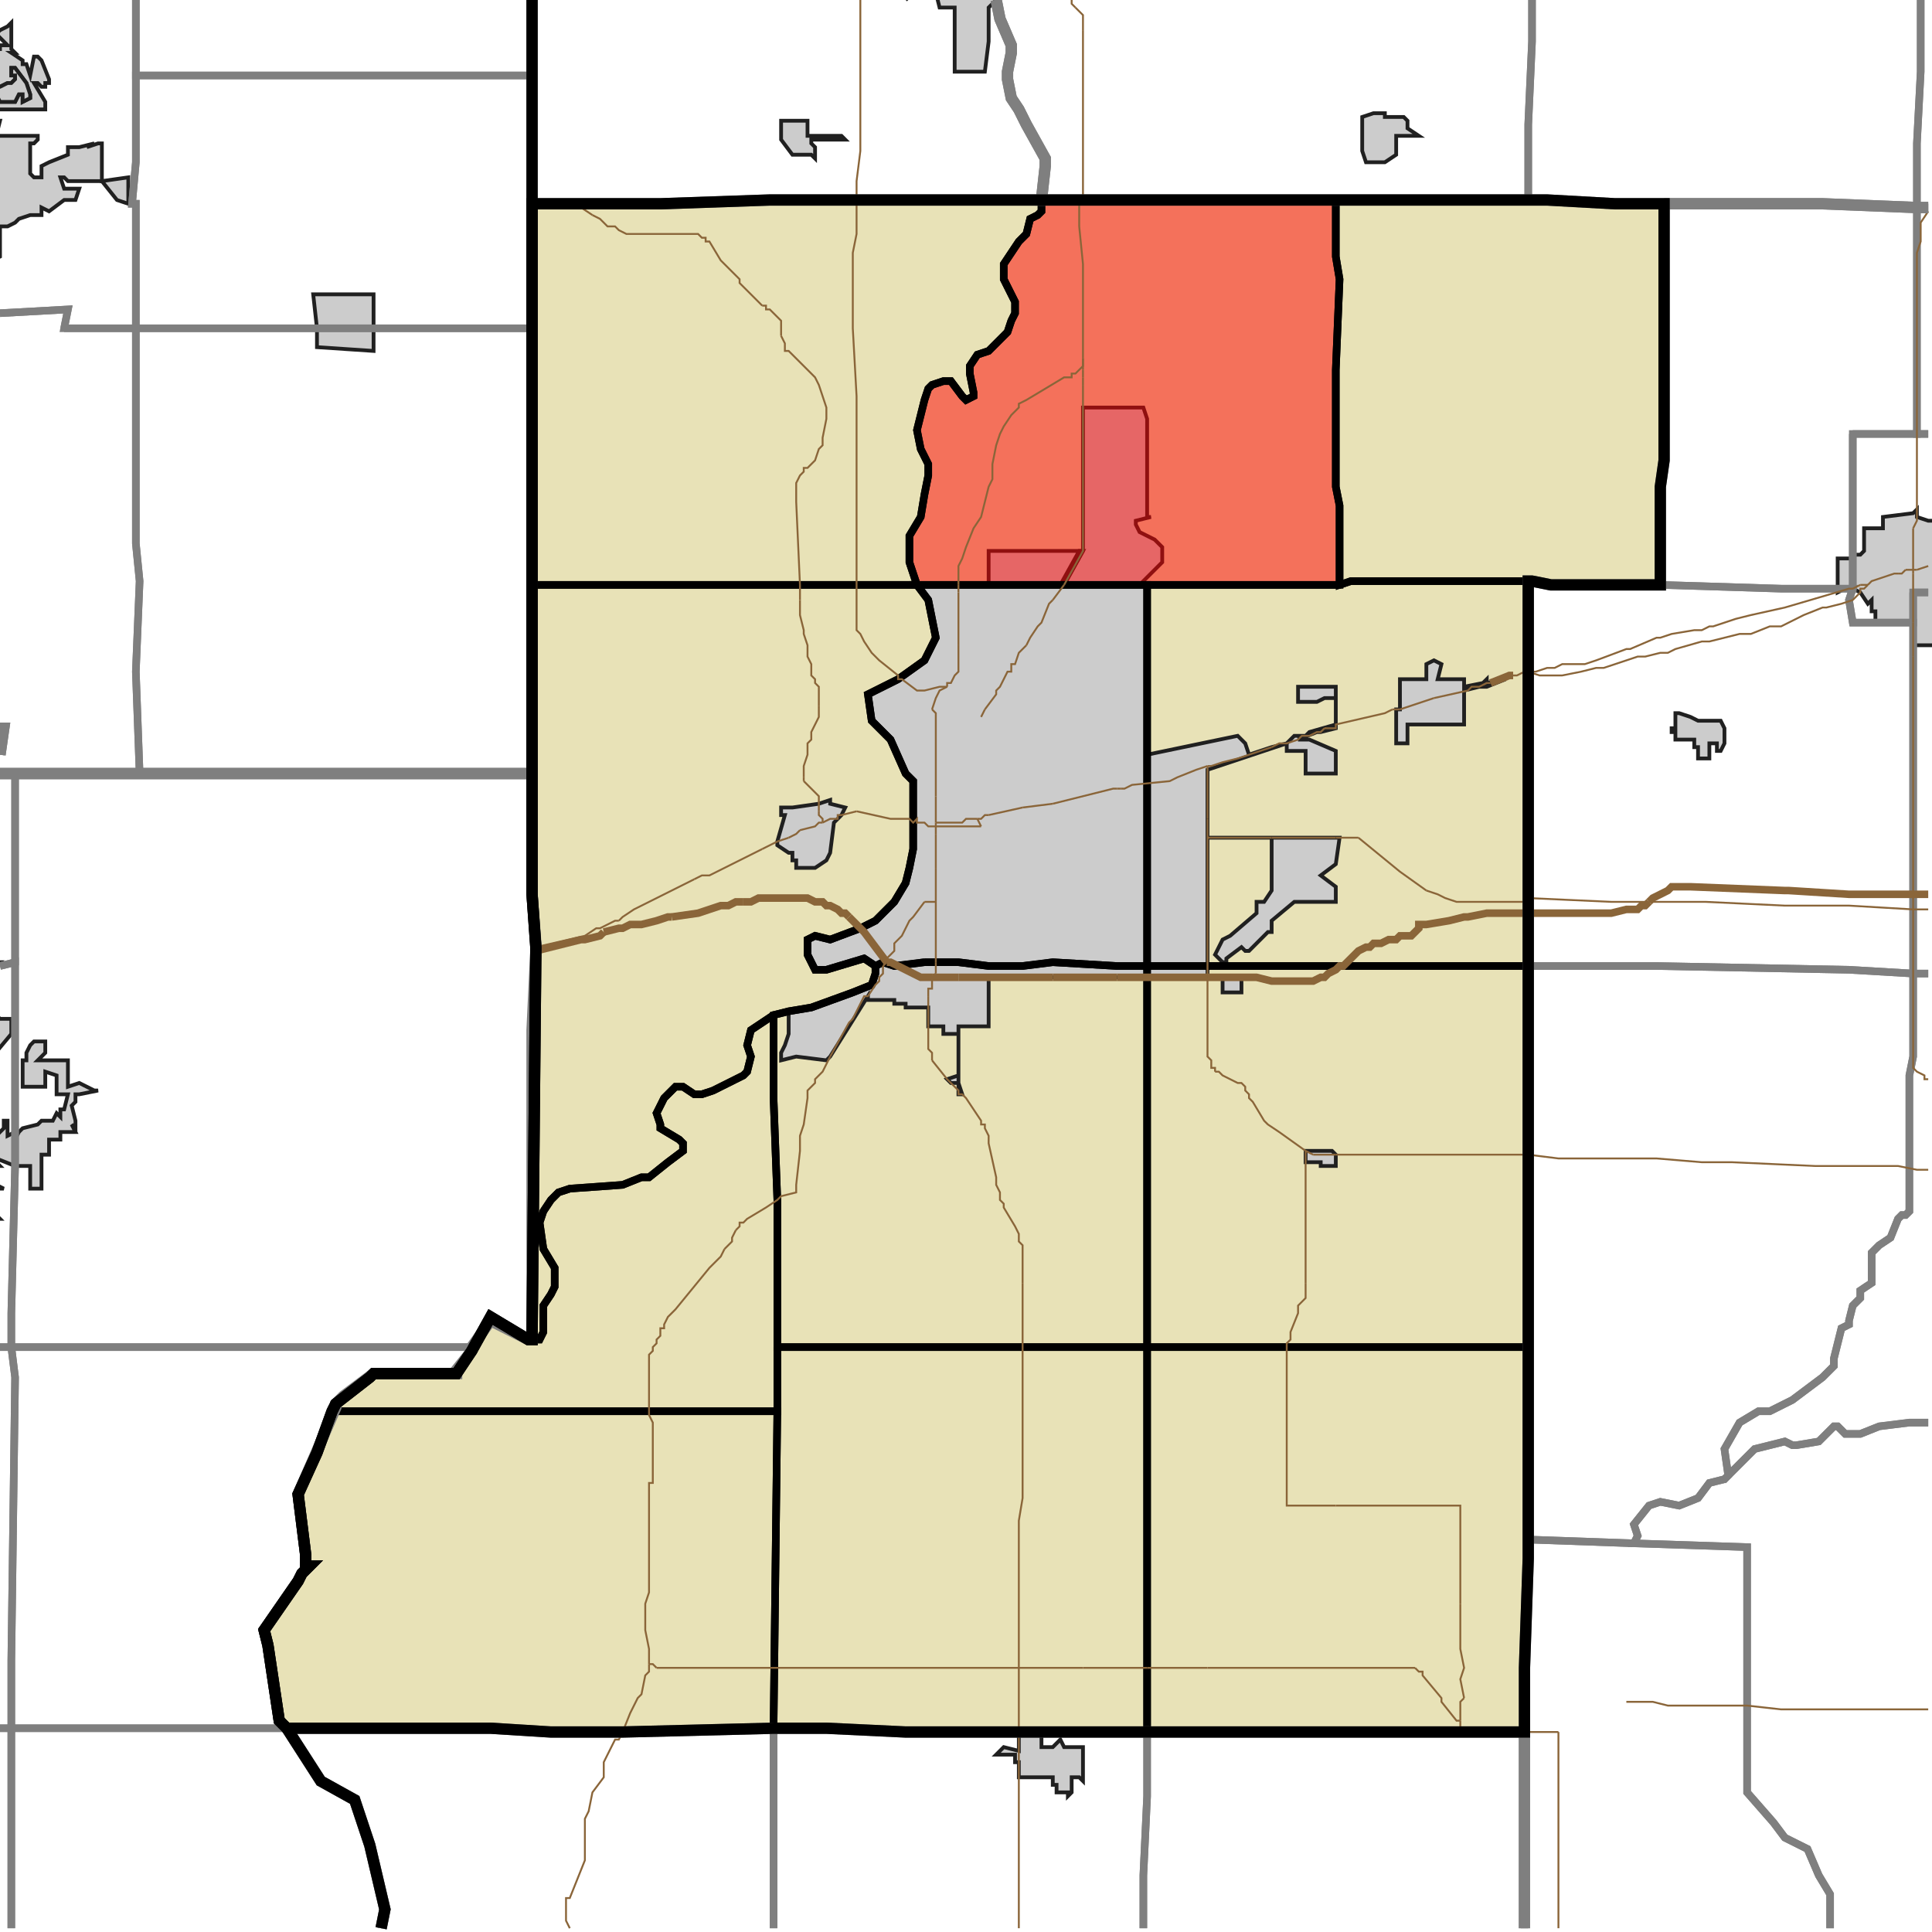 <?xml version="1.0" encoding="UTF-8"?>
<svg version="1.1" width="512" height="512" xmlns="http://www.w3.org/2000/svg" xmlns:xlink="http://www.w3.org/1999/xlink">

<!-- START LAYER target_county -->

<!-- START LAYER target_county_townships -->
<path fill="#e8e2b7" d="M 327 53 L 354 53 L 354 68 L 355 74 L 354 98 L 354 129 L 355 134 L 355 155 L 243 155 L 241 149 L 241 142 L 244 137 L 245 131 L 246 126 L 246 123 L 244 119 L 243 114 L 245 106 L 246 103 L 247 102 L 250 101 L 252 101 L 255 105 L 256 106 L 258 105 L 258 104 L 257 99 L 257 97 L 259 94 L 262 93 L 267 88 L 268 85 L 269 83 L 269 80 L 266 74 L 266 70 L 270 64 L 272 62 L 273 58 L 275 57 L 276 56 L 276 53 L 327 53 z"/>
<path fill="#e8e2b7" d="M 354 53 L 410 53 L 428 54 L 441 54 L 441 122 L 440 129 L 440 155 L 411 155 L 406 154 L 358 154 L 355 155 L 355 134 L 354 129 L 354 98 L 355 74 L 354 68 L 354 53 z"/>
<path fill="#e8e2b7" d="M 276 53 L 276 56 L 275 57 L 273 58 L 272 62 L 270 64 L 266 70 L 266 74 L 269 80 L 269 83 L 268 85 L 267 88 L 262 93 L 259 94 L 257 97 L 257 99 L 258 104 L 258 105 L 256 106 L 255 105 L 252 101 L 250 101 L 247 102 L 246 103 L 245 106 L 243 114 L 244 119 L 246 123 L 246 126 L 245 131 L 244 137 L 241 142 L 241 149 L 243 155 L 141 155 L 141 54 L 175 54 L 204 53 L 276 53 z"/>
<path fill="#e8e2b7" d="M 401 154 L 405 154 L 405 256 L 304 256 L 304 155 L 355 155 L 358 154 L 401 154 z"/>
<path fill="#e8e2b7" d="M 254 155 L 304 155 L 304 256 L 296 256 L 279 255 L 271 256 L 262 256 L 254 255 L 245 255 L 237 256 L 234 255 L 232 256 L 229 254 L 219 257 L 216 257 L 214 253 L 214 249 L 216 248 L 220 249 L 228 246 L 232 244 L 237 239 L 240 234 L 241 230 L 242 225 L 242 207 L 240 205 L 236 196 L 231 191 L 230 184 L 238 180 L 245 175 L 248 169 L 246 159 L 243 155 L 254 155 z"/>
<path fill="#e8e2b7" d="M 154 155 L 243 155 L 246 159 L 248 169 L 245 175 L 238 180 L 230 184 L 231 191 L 236 196 L 240 205 L 242 207 L 242 225 L 241 230 L 240 234 L 237 239 L 232 244 L 228 246 L 220 249 L 216 248 L 214 249 L 214 253 L 216 257 L 219 257 L 229 254 L 232 256 L 232 258 L 231 261 L 226 263 L 215 267 L 209 268 L 205 269 L 199 273 L 198 277 L 199 280 L 198 284 L 197 285 L 189 289 L 186 290 L 184 290 L 181 288 L 179 288 L 176 291 L 174 295 L 175 298 L 175 299 L 180 302 L 181 303 L 181 305 L 177 308 L 172 312 L 170 312 L 165 314 L 151 315 L 148 316 L 146 318 L 144 321 L 143 324 L 144 331 L 147 336 L 147 341 L 146 343 L 144 346 L 144 353 L 143 355 L 141 355 L 142 252 L 142 251 L 141 237 L 141 155 L 154 155 z"/>
<path fill="#e8e2b7" d="M 245 255 L 254 255 L 262 256 L 271 256 L 279 255 L 296 256 L 304 256 L 304 357 L 206 357 L 206 318 L 205 291 L 205 269 L 209 268 L 215 267 L 226 263 L 231 261 L 232 258 L 232 256 L 234 255 L 237 256 L 245 255 z"/>
<path fill="#e8e2b7" d="M 304 256 L 405 256 L 405 357 L 304 357 L 304 256 z"/>
<path fill="#e8e2b7" d="M 205 269 L 205 291 L 206 318 L 206 374 L 88 374 L 89 372 L 98 365 L 99 364 L 121 364 L 125 358 L 130 349 L 140 355 L 143 355 L 144 353 L 144 346 L 146 343 L 147 341 L 147 336 L 144 331 L 143 324 L 144 321 L 146 318 L 148 316 L 151 315 L 165 314 L 170 312 L 172 312 L 177 308 L 181 305 L 181 303 L 180 302 L 175 299 L 175 298 L 174 295 L 176 291 L 179 288 L 181 288 L 184 290 L 186 290 L 189 289 L 197 285 L 198 284 L 199 280 L 198 277 L 199 273 L 205 269 z"/>
<path fill="#e8e2b7" d="M 206 357 L 304 357 L 304 459 L 240 459 L 219 458 L 205 458 L 206 374 L 206 357 z"/>
<path fill="#e8e2b7" d="M 304 357 L 405 357 L 405 413 L 404 442 L 404 459 L 304 459 L 304 357 z"/>
<path fill="#e8e2b7" d="M 102 374 L 206 374 L 205 458 L 165 459 L 146 459 L 130 458 L 76 458 L 74 456 L 71 436 L 70 432 L 79 419 L 80 417 L 82 415 L 81 415 L 81 412 L 79 396 L 84 385 L 88 374 L 102 374 z"/>

<!-- START LAYER IL-places -->
<path fill="#cccccc" stroke="#202020" stroke-width="1" d="M 3 7 L 3 13 L 4 14 L 3 14 L 6 16 L 6 17 L 7 17 L 8 20 L 9 15 L 10 15 L 11 16 L 13 21 L 13 22 L 12 22 L 12 23 L 11 23 L 10 22 L 9 22 L 12 27 L 12 29 L -2 29 L -2 32 L 0 32 L -1 36 L 10 36 L 10 37 L 9 38 L 8 38 L 8 46 L 9 47 L 11 47 L 11 44 L 13 43 L 18 41 L 18 39 L 21 39 L 25 38 L 23 39 L 26 38 L 27 38 L 27 48 L 34 47 L 34 54 L 31 53 L 27 48 L 18 48 L 17 47 L 16 47 L 17 50 L 21 50 L 20 53 L 17 53 L 13 56 L 11 55 L 11 57 L 8 57 L 5 58 L 4 59 L 2 60 L 0 60 L 0 68 L -2 69 L -2 13 L 0 13 L 0 12 L 2 12 L -1 9 L 0 8 L 2 7 L 3 6 L 3 7 M 3 18 L 3 20 L 4 20 L 4 21 L 3 22 L 2 22 L 0 23 L -2 23 L 0 27 L 4 27 L 5 25 L 6 25 L 6 27 L 8 26 L 8 25 L 7 22 L 4 18 L 3 18 z"/>
<path fill="#cccccc" stroke="#202020" stroke-width="1" d="M 4 18 L 7 22 L 8 25 L 8 26 L 6 27 L 6 25 L 5 25 L 4 27 L 0 27 L -2 23 L 0 23 L 2 22 L 3 22 L 4 21 L 4 20 L 3 20 L 3 18 L 4 18 z"/>
<path fill="#cccccc" stroke="#202020" stroke-width="1" d="M 99 87 L 99 93 L 84 92 L 84 87 L 83 78 L 99 78 L 99 87 z"/>
<path fill="#cccccc" stroke="#202020" stroke-width="1" d="M -1 256 L -2 259 L -2 268 L -1 269 L -2 269 L -2 270 L 3 270 L 3 274 L -2 280 L -2 295 L -1 296 L -1 299 L 0 300 L 1 299 L 1 297 L 2 297 L 2 301 L 4 300 L 4 302 L 5 300 L 6 299 L 10 298 L 11 297 L 14 297 L 15 295 L 16 296 L 16 294 L 17 294 L 18 290 L 15 290 L 15 285 L 12 284 L 12 288 L 6 288 L 6 281 L 7 281 L 7 279 L 8 277 L 9 276 L 12 276 L 12 279 L 10 281 L 18 281 L 18 288 L 21 287 L 25 289 L 26 289 L 21 290 L 20 290 L 20 292 L 19 293 L 20 297 L 20 299 L 19 298 L 20 300 L 16 300 L 16 302 L 13 302 L 13 306 L 11 306 L 11 315 L 8 315 L 8 309 L 4 309 L -1 307 L -1 308 L 0 309 L -1 309 L -1 314 L 1 315 L -1 315 L -1 322 L 0 323 L -2 323 L -2 255 L 0 255 L -1 256 z"/>

<!-- START LAYER KY-places -->

<!-- START LAYER MI-places -->

<!-- START LAYER OH-places -->

<!-- START LAYER IN-places -->
<path fill="#cccccc" stroke="#202020" stroke-width="1" d="M 264 -2 L 264 0 L 262 2 L 262 11 L 261 19 L 253 19 L 253 2 L 249 2 L 248 -2 L 242 -2 L 240 0 L 242 -2 L 264 -2 z"/>
<path fill="#cccccc" stroke="#202020" stroke-width="1" d="M 367 31 L 372 31 L 373 32 L 373 34 L 376 36 L 370 36 L 370 41 L 367 43 L 362 43 L 361 40 L 361 31 L 364 30 L 367 30 L 367 31 z"/>
<path fill="#cccccc" stroke="#202020" stroke-width="1" d="M 214 32 L 214 36 L 223 36 L 224 37 L 215 37 L 215 38 L 216 39 L 216 42 L 215 41 L 210 41 L 207 37 L 207 32 L 214 32 z"/>
<path fill="#cccccc" stroke="#202020" stroke-width="1" d="M 301 108 L 303 108 L 304 111 L 304 137 L 305 137 L 301 138 L 301 139 L 302 141 L 306 143 L 308 145 L 308 149 L 302 155 L 282 155 L 287 146 L 287 108 L 301 108 z"/>
<path fill="#cccccc" stroke="#202020" stroke-width="1" d="M 508 137 L 511 138 L 513 138 L 513 171 L 507 171 L 507 165 L 497 165 L 497 162 L 496 162 L 496 159 L 495 160 L 493 157 L 491 156 L 489 156 L 487 157 L 487 148 L 491 148 L 491 147 L 493 147 L 494 146 L 494 140 L 499 140 L 499 137 L 507 136 L 508 135 L 508 137 z"/>
<path fill="#cccccc" stroke="#202020" stroke-width="1" d="M 287 146 L 282 155 L 304 155 L 304 200 L 328 195 L 330 197 L 331 200 L 337 198 L 341 197 L 343 195 L 346 195 L 347 194 L 354 192 L 354 185 L 351 185 L 349 186 L 344 186 L 344 182 L 354 182 L 354 193 L 350 194 L 349 194 L 344 196 L 347 196 L 354 199 L 354 205 L 346 205 L 346 199 L 341 199 L 341 197 L 320 204 L 320 222 L 355 222 L 354 229 L 350 232 L 354 235 L 354 239 L 343 239 L 337 244 L 337 247 L 336 247 L 331 252 L 330 252 L 329 251 L 325 254 L 325 255 L 324 255 L 322 253 L 324 249 L 326 248 L 333 242 L 333 239 L 335 239 L 337 236 L 337 222 L 320 222 L 320 259 L 262 259 L 262 272 L 254 272 L 254 287 L 255 290 L 254 290 L 254 287 L 252 287 L 251 286 L 254 285 L 254 274 L 250 274 L 250 272 L 246 272 L 246 267 L 240 267 L 240 266 L 237 266 L 237 265 L 230 265 L 230 264 L 220 280 L 219 281 L 211 280 L 207 281 L 207 279 L 208 277 L 209 274 L 209 268 L 215 267 L 226 263 L 231 261 L 232 258 L 232 256 L 229 254 L 219 257 L 216 257 L 214 253 L 214 249 L 216 248 L 220 249 L 228 246 L 232 244 L 237 239 L 240 234 L 241 230 L 242 225 L 242 207 L 240 205 L 236 196 L 231 191 L 230 184 L 238 180 L 245 175 L 248 169 L 246 159 L 243 155 L 281 155 L 286 146 L 287 146 z"/>
<path fill="#cccccc" stroke="#202020" stroke-width="1" d="M 262 146 L 286 146 L 281 155 L 262 155 L 262 146 z"/>
<path fill="#cccccc" stroke="#202020" stroke-width="1" d="M 373 180 L 378 180 L 378 176 L 380 175 L 382 176 L 381 180 L 388 180 L 388 182 L 393 181 L 394 180 L 394 181 L 399 180 L 394 182 L 392 182 L 388 183 L 388 192 L 373 192 L 373 197 L 370 197 L 370 188 L 371 188 L 371 180 L 373 180 z"/>
<path fill="#cccccc" stroke="#202020" stroke-width="1" d="M 456 191 L 457 193 L 457 197 L 456 199 L 455 199 L 455 197 L 453 197 L 453 201 L 450 201 L 450 198 L 449 198 L 449 196 L 444 196 L 444 194 L 443 194 L 443 193 L 444 193 L 444 189 L 445 189 L 448 190 L 450 191 L 456 191 z"/>
<path fill="#cccccc" stroke="#202020" stroke-width="1" d="M 217 213 L 220 212 L 220 213 L 224 214 L 223 216 L 221 218 L 220 226 L 219 228 L 216 230 L 211 230 L 211 228 L 210 228 L 210 226 L 209 226 L 206 224 L 206 223 L 208 216 L 207 216 L 207 214 L 210 214 L 217 213 z"/>
<path fill="#cccccc" stroke="#202020" stroke-width="1" d="M 329 259 L 329 263 L 324 263 L 324 259 L 329 259 z"/>
<path fill="#cccccc" stroke="#202020" stroke-width="1" d="M 346 305 L 353 305 L 354 306 L 354 309 L 350 309 L 350 308 L 346 308 L 346 305 z"/>
<path fill="#cccccc" stroke="#202020" stroke-width="1" d="M 271 459 L 276 459 L 276 463 L 279 463 L 281 461 L 282 463 L 287 463 L 287 472 L 286 471 L 284 471 L 284 475 L 283 476 L 283 475 L 280 475 L 280 473 L 279 473 L 279 471 L 270 471 L 270 467 L 269 467 L 269 465 L 264 465 L 266 463 L 270 464 L 270 459 L 271 459 z"/>

<!-- START LAYER target_township -->
<path fill="#ff0000" opacity="0.5" d="M 327 53 L 354 53 L 354 68 L 355 74 L 354 98 L 354 129 L 355 134 L 355 155 L 243 155 L 241 149 L 241 142 L 244 137 L 245 131 L 246 126 L 246 123 L 244 119 L 243 114 L 245 106 L 246 103 L 247 102 L 250 101 L 252 101 L 255 105 L 256 106 L 258 105 L 258 104 L 257 99 L 257 97 L 259 94 L 262 93 L 267 88 L 268 85 L 269 83 L 269 80 L 266 74 L 266 70 L 270 64 L 272 62 L 273 58 L 275 57 L 276 56 L 276 53 L 327 53 z"/>

<!-- START LAYER IL-township_borders -->
<polyline fill="none" stroke="#7f7f7f" stroke-width="2" points="141,0 141,20 36,20 36,0"/>
<polyline fill="none" stroke="#7f7f7f" stroke-width="2" points="36,0 36,43 35,54 36,54 36,87 17,87 18,82 0,83"/>
<polyline fill="none" stroke="#7f7f7f" stroke-width="2" points="141,20 141,87 36,87 36,54 35,54 36,43 36,20 141,20"/>
<polyline fill="none" stroke="#7f7f7f" stroke-width="2" points="17,87 36,87 36,144 37,154 36,178 37,205 0,205"/>
<polyline fill="none" stroke="#7f7f7f" stroke-width="2" points="0,200 1,193 0,193"/>
<polyline fill="none" stroke="#7f7f7f" stroke-width="2" points="0,83 18,82 17,87"/>
<polyline fill="none" stroke="#7f7f7f" stroke-width="2" points="141,87 141,205 37,205 36,178 37,154 36,144 36,87 141,87"/>
<polyline fill="none" stroke="#7f7f7f" stroke-width="2" points="0,193 1,193 0,200"/>
<polyline fill="none" stroke="#7f7f7f" stroke-width="2" points="0,205 4,205 4,255 0,256"/>
<polyline fill="none" stroke="#7f7f7f" stroke-width="2" points="4,205 141,205 141,237 142,250 142,252 141,273 141,355 140,355 130,350 125,357 3,357 3,348 4,309 4,205"/>
<polyline fill="none" stroke="#7f7f7f" stroke-width="2" points="0,256 4,255 4,309 3,348 3,357 0,357"/>
<polyline fill="none" stroke="#7f7f7f" stroke-width="2" points="0,357 3,357 4,365 3,440 3,458 0,458"/>
<polyline fill="none" stroke="#7f7f7f" stroke-width="2" points="125,357 125,358 121,363 121,364 99,364 91,370 89,372 89,373 79,396 81,412 81,415 82,415 80,417 79,419 70,432 71,436 74,456 76,458 3,458 3,440 4,365 3,357 125,357"/>
<polyline fill="none" stroke="#7f7f7f" stroke-width="2" points="0,458 3,458 3,511"/>
<polyline fill="none" stroke="#7f7f7f" stroke-width="2" points="76,458 85,472 94,477 98,489 102,506 101,511"/>
<polyline fill="none" stroke="#7f7f7f" stroke-width="2" points="3,511 3,458 76,458"/>

<!-- START LAYER KY-township_borders -->

<!-- START LAYER MI-township_borders -->

<!-- START LAYER OH-township_borders -->

<!-- START LAYER IN-township_borders -->
<polyline fill="none" stroke="#7f7f7f" stroke-width="2" points="406,0 406,11 405,33 405,53 276,53 277,44 277,42 272,33 270,29 268,26 267,21 267,19 268,14 268,12 265,5 264,0"/>
<polyline fill="none" stroke="#7f7f7f" stroke-width="2" points="264,0 265,5 268,12 268,14 267,19 267,21 268,26 270,29 272,33 277,42 277,44 276,53 204,53 175,54 141,54 141,0"/>
<polyline fill="none" stroke="#7f7f7f" stroke-width="2" points="509,0 509,19 508,38 508,55 483,54 428,54 410,53 405,53 405,33 406,11 406,0"/>
<polyline fill="none" stroke="#7f7f7f" stroke-width="2" points="511,55 508,55 508,38 509,19 509,0"/>
<polyline fill="none" stroke="#7f7f7f" stroke-width="2" points="441,54 483,54 508,55 508,115 491,115 491,156 472,156 440,155 440,129 441,122 441,54"/>
<polyline fill="none" stroke="#7f7f7f" stroke-width="2" points="511,115 508,115 508,55 511,55"/>
<polyline fill="none" stroke="#7f7f7f" stroke-width="2" points="491,115 511,115"/>
<polyline fill="none" stroke="#7f7f7f" stroke-width="2" points="511,157 507,157 507,165 491,165 490,159 491,156 491,115"/>
<polyline fill="none" stroke="#7f7f7f" stroke-width="2" points="406,154 411,155 440,155 472,156 491,156 490,159 491,165 507,165 507,258 490,257 439,256 405,256 405,154 406,154"/>
<polyline fill="none" stroke="#7f7f7f" stroke-width="2" points="507,157 511,157"/>
<polyline fill="none" stroke="#7f7f7f" stroke-width="2" points="511,258 507,258 507,157"/>
<polyline fill="none" stroke="#7f7f7f" stroke-width="2" points="405,256 439,256 490,257 507,258 507,280 506,285 506,321 505,322 504,322 503,323 501,328 498,330 496,332 496,340 493,342 493,344 491,346 490,350 490,351 488,352 486,360 486,362 483,365 475,371 469,374 466,374 461,377 457,384 458,391 457,392 453,393 450,397 445,399 440,398 437,399 433,404 434,407 433,409 405,408 405,256"/>
<polyline fill="none" stroke="#7f7f7f" stroke-width="2" points="507,258 511,258"/>
<polyline fill="none" stroke="#7f7f7f" stroke-width="2" points="511,377 506,377 498,378 493,380 489,380 487,378 486,378 482,382 476,383 475,383 473,382 465,384 458,391 457,384 461,377 466,374 469,374 475,371 483,365 486,362 486,360 488,352 490,351 490,350 491,346 493,344 493,342 496,340 496,332 498,330 501,328 503,323 504,322 505,322 506,321 506,285 507,280 507,258"/>
<polyline fill="none" stroke="#7f7f7f" stroke-width="2" points="485,511 485,502 482,497 479,490 473,487 470,483 463,475 463,410 433,409 434,407 433,404 437,399 440,398 445,399 450,397 453,393 457,392 465,384 473,382 475,383 476,383 482,382 486,378 487,378 489,380 493,380 498,378 506,377 511,377"/>
<polyline fill="none" stroke="#7f7f7f" stroke-width="2" points="433,409 463,410 463,475 470,483 473,487 479,490 482,497 485,502 485,511"/>
<polyline fill="none" stroke="#7f7f7f" stroke-width="2" points="404,511 404,442 405,413 405,408 433,409"/>
<polyline fill="none" stroke="#7f7f7f" stroke-width="2" points="79,458 130,458 146,459 165,459 205,458 205,511"/>
<polyline fill="none" stroke="#7f7f7f" stroke-width="2" points="101,511 102,506 98,489 94,477 85,472 76,458 79,458"/>
<polyline fill="none" stroke="#7f7f7f" stroke-width="2" points="240,459 304,459 304,476 303,497 303,511"/>
<polyline fill="none" stroke="#7f7f7f" stroke-width="2" points="205,511 205,458 219,458 240,459"/>
<polyline fill="none" stroke="#7f7f7f" stroke-width="2" points="337,459 404,459 404,511"/>
<polyline fill="none" stroke="#7f7f7f" stroke-width="2" points="303,511 303,497 304,476 304,459 337,459"/>

<!-- START LAYER target_county_township_borders -->
<polyline fill="none" stroke="#000000" stroke-width="2" points="327,53 354,53 354,68 355,74 354,98 354,129 355,134 355,155 243,155 241,149 241,142 244,137 245,131 246,126 246,123 244,119 243,114 245,106 246,103 247,102 250,101 252,101 255,105 256,106 258,105 258,104 257,99 257,97 259,94 262,93 267,88 268,85 269,83 269,80 266,74 266,70 270,64 272,62 273,58 275,57 276,56 276,53 327,53"/>
<polyline fill="none" stroke="#000000" stroke-width="2" points="354,53 410,53 428,54 441,54 441,122 440,129 440,155 411,155 406,154 358,154 355,155 355,134 354,129 354,98 355,74 354,68 354,53"/>
<polyline fill="none" stroke="#000000" stroke-width="2" points="276,53 276,56 275,57 273,58 272,62 270,64 266,70 266,74 269,80 269,83 268,85 267,88 262,93 259,94 257,97 257,99 258,104 258,105 256,106 255,105 252,101 250,101 247,102 246,103 245,106 243,114 244,119 246,123 246,126 245,131 244,137 241,142 241,149 243,155 141,155 141,54 175,54 204,53 276,53"/>
<polyline fill="none" stroke="#000000" stroke-width="2" points="401,154 405,154 405,256 304,256 304,155 355,155 358,154 401,154"/>
<polyline fill="none" stroke="#000000" stroke-width="2" points="254,155 304,155 304,256 296,256 279,255 271,256 262,256 254,255 245,255 237,256 234,255 232,256 229,254 219,257 216,257 214,253 214,249 216,248 220,249 228,246 232,244 237,239 240,234 241,230 242,225 242,207 240,205 236,196 231,191 230,184 238,180 245,175 248,169 246,159 243,155 254,155"/>
<polyline fill="none" stroke="#000000" stroke-width="2" points="154,155 243,155 246,159 248,169 245,175 238,180 230,184 231,191 236,196 240,205 242,207 242,225 241,230 240,234 237,239 232,244 228,246 220,249 216,248 214,249 214,253 216,257 219,257 229,254 232,256 232,258 231,261 226,263 215,267 209,268 205,269 199,273 198,277 199,280 198,284 197,285 189,289 186,290 184,290 181,288 179,288 176,291 174,295 175,298 175,299 180,302 181,303 181,305 177,308 172,312 170,312 165,314 151,315 148,316 146,318 144,321 143,324 144,331 147,336 147,341 146,343 144,346 144,353 143,355 141,355 142,252 142,251 141,237 141,155 154,155"/>
<polyline fill="none" stroke="#000000" stroke-width="2" points="245,255 254,255 262,256 271,256 279,255 296,256 304,256 304,357 206,357 206,318 205,291 205,269 209,268 215,267 226,263 231,261 232,258 232,256 234,255 237,256 245,255"/>
<polyline fill="none" stroke="#000000" stroke-width="2" points="304,256 405,256 405,357 304,357 304,256"/>
<polyline fill="none" stroke="#000000" stroke-width="2" points="205,269 205,291 206,318 206,374 88,374 89,372 98,365 99,364 121,364 125,358 130,349 140,355 143,355 144,353 144,346 146,343 147,341 147,336 144,331 143,324 144,321 146,318 148,316 151,315 165,314 170,312 172,312 177,308 181,305 181,303 180,302 175,299 175,298 174,295 176,291 179,288 181,288 184,290 186,290 189,289 197,285 198,284 199,280 198,277 199,273 205,269"/>
<polyline fill="none" stroke="#000000" stroke-width="2" points="206,357 304,357 304,459 240,459 219,458 205,458 206,374 206,357"/>
<polyline fill="none" stroke="#000000" stroke-width="2" points="304,357 405,357 405,413 404,442 404,459 304,459 304,357"/>
<polyline fill="none" stroke="#000000" stroke-width="2" points="102,374 206,374 205,458 165,459 146,459 130,458 76,458 74,456 71,436 70,432 79,419 80,417 82,415 81,415 81,412 79,396 84,385 88,374 102,374"/>

<!-- START LAYER highways_state_US -->
<polyline fill="none" stroke="#8a6539" stroke-width="0.5" points="285,2 284,1 284,0"/>
<polyline fill="none" stroke="#8a6539" stroke-width="0.5" points="287,8 287,4 285,2"/>
<polyline fill="none" stroke="#8a6539" stroke-width="0.5" points="153,55 152,55 150,54 141,54"/>
<polyline fill="none" stroke="#8a6539" stroke-width="0.5" points="157,57 154,55 153,55"/>
<polyline fill="none" stroke="#8a6539" stroke-width="0.5" points="287,8 287,52 286,53 286,60"/>
<polyline fill="none" stroke="#8a6539" stroke-width="0.5" points="202,81 196,75 196,74 191,69 188,64 187,64 187,63 186,63 185,62 166,62 164,61 163,60 161,60 159,58 157,57"/>
<polyline fill="none" stroke="#8a6539" stroke-width="0.5" points="207,89 207,85 204,82 203,82 203,81 202,81"/>
<polyline fill="none" stroke="#8a6539" stroke-width="0.5" points="286,60 287,70 287,95"/>
<polyline fill="none" stroke="#8a6539" stroke-width="0.5" points="287,95 287,96"/>
<polyline fill="none" stroke="#8a6539" stroke-width="0.5" points="287,96 287,98"/>
<polyline fill="none" stroke="#8a6539" stroke-width="0.5" points="287,98 287,100"/>
<polyline fill="none" stroke="#8a6539" stroke-width="0.5" points="287,100 287,102"/>
<polyline fill="none" stroke="#8a6539" stroke-width="0.5" points="287,102"/>
<polyline fill="none" stroke="#8a6539" stroke-width="0.5" points="508,137 508,67 509,64 509,59 511,56"/>
<polyline fill="none" stroke="#8a6539" stroke-width="0.5" points="507,140 508,138 508,137"/>
<polyline fill="none" stroke="#8a6539" stroke-width="0.5" points="287,102 287,145"/>
<polyline fill="none" stroke="#8a6539" stroke-width="0.5" points="508,151 511,150"/>
<polyline fill="none" stroke="#8a6539" stroke-width="0.5" points="507,151 508,151"/>
<polyline fill="none" stroke="#8a6539" stroke-width="0.5" points="507,151 507,140"/>
<polyline fill="none" stroke="#8a6539" stroke-width="0.5" points="505,151 507,151"/>
<polyline fill="none" stroke="#8a6539" stroke-width="0.5" points="507,152 507,151"/>
<polyline fill="none" stroke="#8a6539" stroke-width="0.5" points="503,152 504,152 505,151"/>
<polyline fill="none" stroke="#8a6539" stroke-width="0.5" points="287,145 287,146 282,155"/>
<polyline fill="none" stroke="#8a6539" stroke-width="0.5" points="254,155 254,150 255,148 256,145 258,140 260,137 262,129 263,127 263,123 264,118 265,115 266,113 268,110 270,108 270,107 272,106 282,100 284,100 284,99 285,99 287,97 287,95"/>
<polyline fill="none" stroke="#8a6539" stroke-width="0.5" points="495,155 496,154 502,152 503,152"/>
<polyline fill="none" stroke="#8a6539" stroke-width="0.5" points="493,155 495,155"/>
<polyline fill="none" stroke="#8a6539" stroke-width="0.5" points="254,157 254,155"/>
<polyline fill="none" stroke="#8a6539" stroke-width="0.5" points="279,159 282,155"/>
<polyline fill="none" stroke="#8a6539" stroke-width="0.5" points="212,159 212,155 211,133 211,128 212,126 213,125 213,124 214,124 216,122 217,119 218,118 218,116 219,111 219,108 217,102 216,100 209,93 208,93 208,91 207,89"/>
<polyline fill="none" stroke="#8a6539" stroke-width="0.5" points="279,159"/>
<polyline fill="none" stroke="#8a6539" stroke-width="0.5" points="507,165 507,152"/>
<polyline fill="none" stroke="#8a6539" stroke-width="0.5" points="272,171 273,169 275,166 276,165 278,160 279,159"/>
<polyline fill="none" stroke="#8a6539" stroke-width="0.5" points="254,171 254,157"/>
<polyline fill="none" stroke="#8a6539" stroke-width="0.5" points="507,174 507,165"/>
<polyline fill="none" stroke="#8a6539" stroke-width="0.5" points="405,178 407,178 410,177 412,177 414,176 420,176 423,175 431,172 432,172 439,169 440,169 443,168 449,167 451,167 453,166 454,166 460,164 464,163 473,161 490,156 491,156 493,155"/>
<polyline fill="none" stroke="#8a6539" stroke-width="0.5" points="404,178 405,178"/>
<polyline fill="none" stroke="#8a6539" stroke-width="0.5" points="404,178"/>
<polyline fill="none" stroke="#8a6539" stroke-width="0.5" points="495,155 494,156 493,156 493,157 491,159 488,160 484,161 483,161 478,163 472,166 469,166 464,168 461,168 453,170 451,170 444,172 442,173 440,173 436,174 434,174 425,177 423,177 419,178 414,179 408,179 405,178 404,178"/>
<polyline fill="none" stroke="#8a6539" stroke-width="0.5" points="401,179 402,179 404,178"/>
<polyline fill="none" stroke="#8a6539" stroke-width="0.5" points="251,182 251,181 252,181 253,179 254,178 254,171"/>
<polyline fill="none" stroke="#8a6539" stroke-width="0.5" points="228,0 228,40 227,48 227,62 226,67 226,87 227,105 227,167 228,168 229,170 231,173 233,175 238,179 238,180 239,180 243,183 245,183 249,182 251,182"/>
<polyline fill="none" stroke="#8a6539" stroke-width="0.5" points="380,185 389,183 390,182 392,182 394,181 395,181"/>
<polyline fill="none" stroke="#8a6539" stroke-width="0.5" points="217,187 217,182 216,181 216,180 215,179 215,176 214,174 214,171 213,168 213,167 212,163 212,159"/>
<polyline fill="none" stroke="#8a6539" stroke-width="0.5" points="217,188 217,187"/>
<polyline fill="none" stroke="#8a6539" stroke-width="0.5" points="371,188 380,185"/>
<polyline fill="none" stroke="#8a6539" stroke-width="0.5" points="261,188 264,184 264,183 265,182 267,178 268,178 268,176 269,176 270,173 272,171"/>
<polyline fill="none" stroke="#8a6539" stroke-width="0.5" points="247,188 248,185 249,183 251,182"/>
<polyline fill="none" stroke="#8a6539" stroke-width="0.5" points="369,188 371,188"/>
<polyline fill="none" stroke="#8a6539" stroke-width="0.5" points="260,190 261,188"/>
<polyline fill="none" stroke="#8a6539" stroke-width="0.5" points="351,193 354,193 354,192 367,189 369,188"/>
<polyline fill="none" stroke="#8a6539" stroke-width="0.5" points="337,198 339,197 341,197 344,196 345,195 347,195 349,194 350,194 351,193"/>
<polyline fill="none" stroke="#8a6539" stroke-width="0.5" points="337,198 328,201 324,202 321,203 320,203"/>
<polyline fill="none" stroke="#8a6539" stroke-width="0.5" points="213,206 213,203 214,200 214,197 215,196 215,194 217,190 217,188"/>
<polyline fill="none" stroke="#8a6539" stroke-width="0.5" points="213,207 213,206"/>
<polyline fill="none" stroke="#8a6539" stroke-width="0.5" points="297,209 298,209 300,208 310,207 312,206 317,204 320,203"/>
<polyline fill="none" stroke="#8a6539" stroke-width="0.5" points="296,209 297,209"/>
<polyline fill="none" stroke="#8a6539" stroke-width="0.5" points="248,211 248,189 247,188"/>
<polyline fill="none" stroke="#8a6539" stroke-width="0.5" points="279,213 295,209 296,209"/>
<polyline fill="none" stroke="#8a6539" stroke-width="0.5" points="217,213 217,211 213,207"/>
<polyline fill="none" stroke="#8a6539" stroke-width="0.5" points="271,214 279,213"/>
<polyline fill="none" stroke="#8a6539" stroke-width="0.5" points="217,215 217,213"/>
<polyline fill="none" stroke="#8a6539" stroke-width="0.5" points="262,216 271,214"/>
<polyline fill="none" stroke="#8a6539" stroke-width="0.5" points="259,217 260,217 261,216 262,216"/>
<polyline fill="none" stroke="#8a6539" stroke-width="0.5" points="320,203 320,217"/>
<polyline fill="none" stroke="#8a6539" stroke-width="0.5" points="248,218 255,218 256,217 259,217"/>
<polyline fill="none" stroke="#8a6539" stroke-width="0.5" points="248,218 248,211"/>
<polyline fill="none" stroke="#8a6539" stroke-width="0.5" points="227,215 223,216 222,216 222,217 220,217 218,218"/>
<polyline fill="none" stroke="#8a6539" stroke-width="0.5" points="218,218 218,217 217,216 217,215"/>
<polyline fill="none" stroke="#8a6539" stroke-width="0.5" points="248,218 248,219"/>
<polyline fill="none" stroke="#8a6539" stroke-width="0.5" points="248,219 246,219 245,218 243,218 243,217 242,218 241,217 236,217 227,215"/>
<polyline fill="none" stroke="#8a6539" stroke-width="0.5" points="259,217 260,219"/>
<polyline fill="none" stroke="#8a6539" stroke-width="0.5" points="248,219 260,219"/>
<polyline fill="none" stroke="#8a6539" stroke-width="0.5" points="212,220 216,219 217,218 218,218"/>
<polyline fill="none" stroke="#8a6539" stroke-width="0.5" points="212,220"/>
<polyline fill="none" stroke="#8a6539" stroke-width="0.5" points="248,219 248,221"/>
<polyline fill="none" stroke="#8a6539" stroke-width="0.5" points="209,222 211,221 212,220"/>
<polyline fill="none" stroke="#8a6539" stroke-width="0.5" points="360,222 354,222"/>
<polyline fill="none" stroke="#8a6539" stroke-width="0.5" points="354,222 337,222"/>
<polyline fill="none" stroke="#8a6539" stroke-width="0.5" points="337,222 320,222"/>
<polyline fill="none" stroke="#8a6539" stroke-width="0.5" points="320,217 320,222"/>
<polyline fill="none" stroke="#8a6539" stroke-width="0.5" points="206,223 209,222"/>
<polyline fill="none" stroke="#8a6539" stroke-width="0.5" points="202,225 206,223"/>
<polyline fill="none" stroke="#8a6539" stroke-width="0.5" points="248,221 248,230"/>
<polyline fill="none" stroke="#8a6539" stroke-width="0.5" points="184,233 186,232 188,232 202,225"/>
<polyline fill="none" stroke="#8a6539" stroke-width="0.5" points="378,236 371,231 360,222"/>
<polyline fill="none" stroke="#8a6539" stroke-width="0.5" points="507,237 507,174"/>
<polyline fill="none" stroke="#8a6539" stroke-width="0.5" points="248,230 248,239"/>
<polyline fill="none" stroke="#8a6539" stroke-width="0.5" points="248,239 245,239"/>
<polyline fill="none" stroke="#8a6539" stroke-width="0.5" points="320,239 320,222"/>
<polyline fill="none" stroke="#8a6539" stroke-width="0.5" points="405,238 405,239"/>
<polyline fill="none" stroke="#8a6539" stroke-width="0.5" points="405,239 386,239 383,238 381,237 378,236"/>
<polyline fill="none" stroke="#8a6539" stroke-width="0.5" points="437,239 427,239 405,238"/>
<polyline fill="none" stroke="#8a6539" stroke-width="0.5" points="507,241 507,237"/>
<polyline fill="none" stroke="#8a6539" stroke-width="0.5" points="507,241 490,240 473,240 452,239 437,239"/>
<polyline fill="none" stroke="#8a6539" stroke-width="0.5" points="164,244 165,243 168,241 184,233"/>
<polyline fill="none" stroke="#8a6539" stroke-width="0.5" points="511,241 507,241"/>
<polyline fill="none" stroke="#8a6539" stroke-width="0.5" points="142,251 155,248 158,246 159,246 163,244 164,244"/>
<polyline fill="none" stroke="#8a6539" stroke-width="0.5" points="245,239 242,243 241,244 239,248 237,250 237,252 235,254 235,255"/>
<polyline fill="none" stroke="#8a6539" stroke-width="0.5" points="248,239 248,255"/>
<polyline fill="none" stroke="#8a6539" stroke-width="0.5" points="235,255 234,256"/>
<polyline fill="none" stroke="#8a6539" stroke-width="0.5" points="320,239 320,256"/>
<polyline fill="none" stroke="#8a6539" stroke-width="0.5" points="248,255 248,258"/>
<polyline fill="none" stroke="#8a6539" stroke-width="0.5" points="320,256 320,259"/>
<polyline fill="none" stroke="#8a6539" stroke-width="0.5" points="248,258 247,259"/>
<polyline fill="none" stroke="#8a6539" stroke-width="0.5" points="247,259 247,262 246,262 246,264"/>
<polyline fill="none" stroke="#8a6539" stroke-width="0.5" points="246,264 246,272"/>
<polyline fill="none" stroke="#8a6539" stroke-width="0.5" points="234,256 234,258 233,259 233,260 232,261 230,264 229,264 226,270 225,271 220,280"/>
<polyline fill="none" stroke="#8a6539" stroke-width="0.5" points="246,272 246,278 247,279 247,281"/>
<polyline fill="none" stroke="#8a6539" stroke-width="0.5" points="320,259 320,280 321,281 321,283 322,283 322,284"/>
<polyline fill="none" stroke="#8a6539" stroke-width="0.5" points="322,284 323,284 324,285 328,287 329,287 330,288 330,289 331,290 331,291 332,292 335,297 336,298 339,300 346,305"/>
<polyline fill="none" stroke="#8a6539" stroke-width="0.5" points="348,306 346,305"/>
<polyline fill="none" stroke="#8a6539" stroke-width="0.5" points="354,306 348,306"/>
<polyline fill="none" stroke="#8a6539" stroke-width="0.5" points="511,286 510,286 510,285 508,284 507,283 507,241"/>
<polyline fill="none" stroke="#8a6539" stroke-width="0.5" points="511,310 508,310 503,309 481,309 459,308 451,308 439,307 413,307 405,306 354,306"/>
<polyline fill="none" stroke="#8a6539" stroke-width="0.5" points="195,326 196,325 196,324 197,324 198,323 203,320 206,318 207,317 211,316 211,314 212,305 212,301 213,298 214,291 214,289 216,287 216,286 218,284 220,280"/>
<polyline fill="none" stroke="#8a6539" stroke-width="0.5" points="192,331 194,329 194,328 195,326"/>
<polyline fill="none" stroke="#8a6539" stroke-width="0.5" points="247,281 251,286 254,289 254,290 255,290 256,291 260,297 260,298 261,298 261,299 262,301 262,303 264,312 264,314 265,316 265,318 266,319 266,320 269,325 270,327 270,329 271,330 271,340"/>
<polyline fill="none" stroke="#8a6539" stroke-width="0.5" points="346,305 346,340"/>
<polyline fill="none" stroke="#8a6539" stroke-width="0.5" points="354,399 341,399 341,356 342,355 342,353 344,348 344,346 346,344 346,340"/>
<polyline fill="none" stroke="#8a6539" stroke-width="0.5" points="387,425 387,399 354,399"/>
<polyline fill="none" stroke="#8a6539" stroke-width="0.5" points="172,441 172,437 171,432 171,425 172,422 172,393 173,393 173,377 172,375 172,359 173,358 173,357 174,356 174,355 175,354 175,352 176,352 176,351 177,349 179,347 188,336 191,333 192,331"/>
<polyline fill="none" stroke="#8a6539" stroke-width="0.5" points="174,442 173,441 172,441"/>
<polyline fill="none" stroke="#8a6539" stroke-width="0.5" points="320,442 375,442"/>
<polyline fill="none" stroke="#8a6539" stroke-width="0.5" points="304,442 320,442"/>
<polyline fill="none" stroke="#8a6539" stroke-width="0.5" points="287,442 304,442"/>
<polyline fill="none" stroke="#8a6539" stroke-width="0.5" points="270,442 287,442"/>
<polyline fill="none" stroke="#8a6539" stroke-width="0.5" points="270,442 270,403 271,397 271,340"/>
<polyline fill="none" stroke="#8a6539" stroke-width="0.5" points="270,442 174,442"/>
<polyline fill="none" stroke="#8a6539" stroke-width="0.5" points="388,450 387,445 388,442 387,437 387,425"/>
<polyline fill="none" stroke="#8a6539" stroke-width="0.5" points="511,453 472,453 463,452 442,452 438,451 431,451"/>
<polyline fill="none" stroke="#8a6539" stroke-width="0.5" points="387,456 387,451 388,450"/>
<polyline fill="none" stroke="#8a6539" stroke-width="0.5" points="375,442 376,443 377,443 377,444 382,450 382,451 386,456 387,456"/>
<polyline fill="none" stroke="#8a6539" stroke-width="0.5" points="413,459 387,459 387,456"/>
<polyline fill="none" stroke="#8a6539" stroke-width="0.5" points="151,511 150,509 150,503 151,503 155,493 155,482 156,480 157,475 160,471 160,467 163,461 164,461 165,459 167,454 169,450 170,449 171,444 172,443 172,441"/>
<polyline fill="none" stroke="#8a6539" stroke-width="0.5" points="270,511 270,442"/>
<polyline fill="none" stroke="#8a6539" stroke-width="0.5" points="413,511 413,459"/>

<!-- START LAYER highways_interstate -->
<polyline fill="none" stroke="#8a6539" stroke-width="2" points="395,181 400,179 401,179"/>
<polyline fill="none" stroke="#8a6539" stroke-width="2" points="511,237 507,237"/>
<polyline fill="none" stroke="#8a6539" stroke-width="2" points="507,237 490,237 474,236 473,236 448,235 443,235 442,236 438,238 437,239"/>
<polyline fill="none" stroke="#8a6539" stroke-width="2" points="197,239 199,239 201,238 214,238 216,239 218,239 219,240 220,240 222,241 223,242 224,242 225,243"/>
<polyline fill="none" stroke="#8a6539" stroke-width="2" points="178,243 185,242 191,240 193,240 195,239 197,239"/>
<polyline fill="none" stroke="#8a6539" stroke-width="2" points="160,247 164,246 165,246 167,245 170,245 174,244 177,243 178,243"/>
<polyline fill="none" stroke="#8a6539" stroke-width="2" points="142,252 154,249 155,249 159,248 160,247"/>
<polyline fill="none" stroke="#8a6539" stroke-width="2" points="225,243 229,247 235,255"/>
<polyline fill="none" stroke="#8a6539" stroke-width="2" points="320,259 296,259"/>
<polyline fill="none" stroke="#8a6539" stroke-width="2" points="279,259 296,259"/>
<polyline fill="none" stroke="#8a6539" stroke-width="2" points="247,259 254,259"/>
<polyline fill="none" stroke="#8a6539" stroke-width="2" points="254,259 279,259"/>
<polyline fill="none" stroke="#8a6539" stroke-width="2" points="235,255 236,255 244,259 247,259"/>
<polyline fill="none" stroke="#8a6539" stroke-width="2" points="437,239 436,240 435,240 434,241 431,241 427,242 394,242 389,243 388,243 384,244 378,245 376,245 376,246 374,248 371,248 370,249 368,249 366,250 364,250 363,251 362,251 360,252 356,256 355,256 354,257 352,258 351,259 350,259 348,260 337,260 333,259 320,259"/>

<!-- START LAYER IL-county_borders -->
<polyline fill="none" stroke="#7f7f7f" stroke-width="3" points="141,0 141,205 0,205"/>
<polyline fill="none" stroke="#7f7f7f" stroke-width="3" points="0,200 1,193 0,193"/>
<polyline fill="none" stroke="#7f7f7f" stroke-width="3" points="0,193 1,193 0,200"/>
<polyline fill="none" stroke="#7f7f7f" stroke-width="3" points="0,205 141,205 141,237 142,250 142,252 141,273 141,355 140,355 130,350 125,357 125,358 121,363 121,364 99,364 91,370 89,372 89,373 79,396 81,412 81,415 82,415 80,417 79,419 70,432 71,436 74,456 76,458 85,472 94,477 98,489 102,506 101,511"/>

<!-- START LAYER OH-county_borders -->

<!-- START LAYER MI-county_borders -->

<!-- START LAYER KY-county_borders -->

<!-- START LAYER IN-county_borders -->
<polyline fill="none" stroke="#7f7f7f" stroke-width="3" points="264,0 265,5 268,12 268,14 267,19 267,21 268,26 270,29 272,33 277,42 277,44 276,53 204,53 175,54 141,54 141,0"/>
<polyline fill="none" stroke="#7f7f7f" stroke-width="3" points="511,55 508,55 483,54 428,54 410,53 276,53 277,44 277,42 272,33 270,29 268,26 267,21 267,19 268,14 268,12 265,5 264,0"/>
<polyline fill="none" stroke="#7f7f7f" stroke-width="3" points="441,54 483,54 508,55 511,55"/>
<polyline fill="none" stroke="#7f7f7f" stroke-width="3" points="404,511 404,442 405,413 405,154 406,154 411,155 440,155 440,129 441,122 441,54"/>
<polyline fill="none" stroke="#7f7f7f" stroke-width="3" points="79,458 130,458 146,459 165,459 205,458 219,458 240,459 404,459 404,511"/>
<polyline fill="none" stroke="#7f7f7f" stroke-width="3" points="101,511 102,506 98,489 94,477 85,472 76,458 79,458"/>

<!-- START LAYER target_county_borders -->
<polyline fill="none" stroke="#000000" stroke-width="3" points="327,53 410,53 428,54 441,54 441,122 440,129 440,155 411,155 406,154 405,154 405,413 404,442 404,459 240,459 219,458 205,458 165,459 146,459 130,458 76,458 74,456 71,436 70,432 79,419 80,417 82,415 81,415 81,412 79,396 84,385 88,374 89,372 98,365 99,364 121,364 125,358 130,349 140,355 141,355 142,252 142,251 141,237 141,54 175,54 204,53 327,53"/>

<!-- START LAYER IL-border -->
<polyline fill="none" stroke="#dcdcdc" stroke-width="1" points="141,0 141,237 142,250 142,252 141,273 141,355 140,355 130,350 125,357 125,358 121,363 121,364 99,364 91,370 89,372 89,373 79,396 81,412 81,415 82,415 80,417 79,419 70,432 71,436 74,456 76,458 85,472 94,477 98,489 102,506 101,511"/>

<!-- START LAYER KY-border -->

<!-- START LAYER MI-border -->

<!-- START LAYER OH-border -->

<!-- START LAYER IN-border -->
<polyline fill="none" stroke="#000000" stroke-width="3" points="101,511 102,506 98,489 94,477 85,472 76,458 74,456 71,436 70,432 79,419 80,417 82,415 81,415 81,412 79,396 84,385 88,374 89,372 98,365 99,364 121,364 125,358 130,349 140,355 141,355 142,252 142,251 141,237 141,0"/>
</svg>
